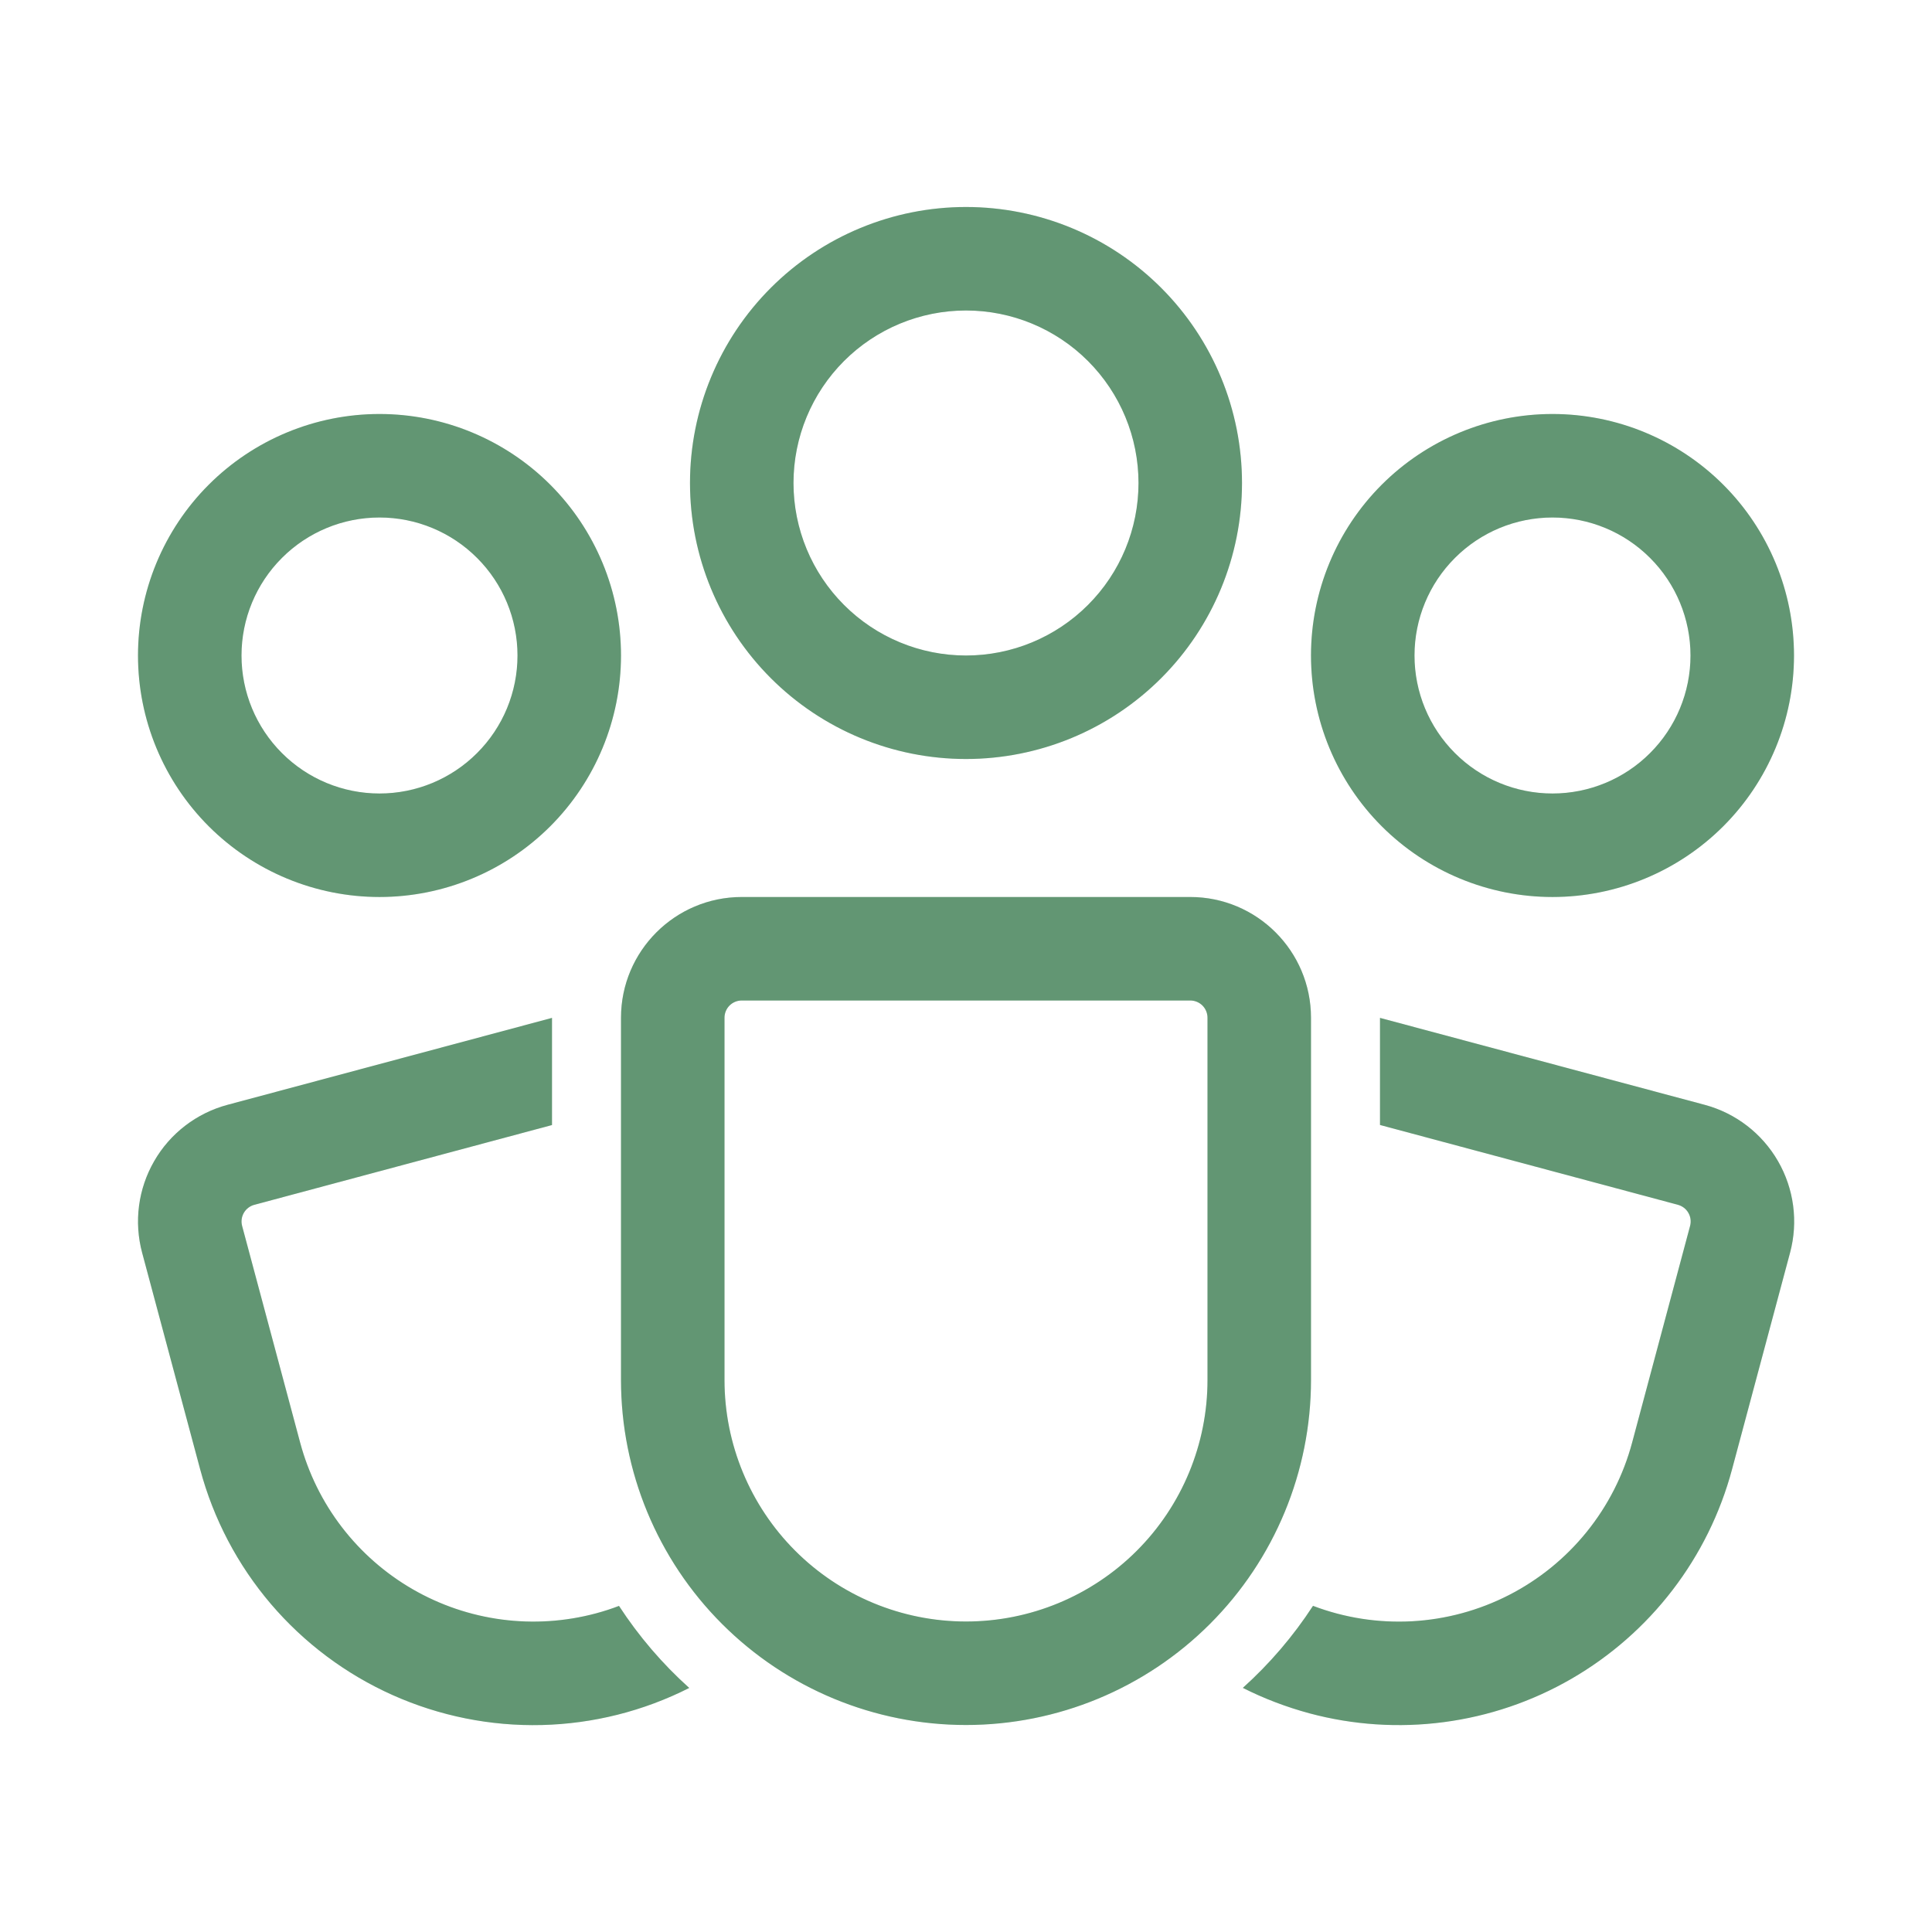<svg width="56" height="56" viewBox="0 0 56 56" fill="none" xmlns="http://www.w3.org/2000/svg">
<path d="M23 14C23 12.674 23.527 11.402 24.465 10.464C25.402 9.527 26.674 9 28 9C29.326 9 30.598 9.527 31.535 10.464C32.473 11.402 33 12.674 33 14C33 15.326 32.473 16.598 31.535 17.535C30.598 18.473 29.326 19 28 19C26.674 19 25.402 18.473 24.465 17.535C23.527 16.598 23 15.326 23 14ZM28 6C25.878 6 23.843 6.843 22.343 8.343C20.843 9.843 20 11.878 20 14C20 16.122 20.843 18.157 22.343 19.657C23.843 21.157 25.878 22 28 22C30.122 22 32.157 21.157 33.657 19.657C35.157 18.157 36 16.122 36 14C36 11.878 35.157 9.843 33.657 8.343C32.157 6.843 30.122 6 28 6ZM11 15C9.939 15 8.922 15.421 8.172 16.172C7.421 16.922 7 17.939 7 19C7 20.061 7.421 21.078 8.172 21.828C8.922 22.579 9.939 23 11 23C12.061 23 13.078 22.579 13.828 21.828C14.579 21.078 15 20.061 15 19C15 17.939 14.579 16.922 13.828 16.172C13.078 15.421 12.061 15 11 15ZM4 19C4 18.081 4.181 17.171 4.533 16.321C4.885 15.472 5.4 14.7 6.05 14.05C6.7 13.4 7.472 12.885 8.321 12.533C9.17 12.181 10.081 12 11 12C11.919 12 12.829 12.181 13.679 12.533C14.528 12.885 15.3 13.4 15.95 14.05C16.6 14.7 17.115 15.472 17.467 16.321C17.819 17.171 18 18.081 18 19C18 20.857 17.262 22.637 15.95 23.95C14.637 25.262 12.857 26 11 26C9.143 26 7.363 25.262 6.05 23.95C4.737 22.637 4 20.857 4 19ZM45 15C43.939 15 42.922 15.421 42.172 16.172C41.421 16.922 41 17.939 41 19C41 20.061 41.421 21.078 42.172 21.828C42.922 22.579 43.939 23 45 23C46.061 23 47.078 22.579 47.828 21.828C48.579 21.078 49 20.061 49 19C49 17.939 48.579 16.922 47.828 16.172C47.078 15.421 46.061 15 45 15ZM38 19C38 17.143 38.737 15.363 40.05 14.05C41.363 12.738 43.144 12 45 12C46.856 12 48.637 12.738 49.95 14.05C51.263 15.363 52 17.143 52 19C52 20.857 51.263 22.637 49.95 23.95C48.637 25.262 46.856 26 45 26C43.144 26 41.363 25.262 40.05 23.95C38.737 22.637 38 20.857 38 19ZM18 29.5C18 27.568 19.568 26 21.5 26H34.5C36.432 26 38 27.568 38 29.5V40C38 42.652 36.946 45.196 35.071 47.071C33.196 48.946 30.652 50 28 50C25.348 50 22.804 48.946 20.929 47.071C19.054 45.196 18 42.652 18 40V29.5ZM21.5 29C21.367 29 21.24 29.053 21.146 29.146C21.053 29.24 21 29.367 21 29.5V40C21 41.856 21.738 43.637 23.05 44.95C24.363 46.263 26.143 47 28 47C29.857 47 31.637 46.263 32.95 44.95C34.263 43.637 35 41.856 35 40V29.5C35 29.367 34.947 29.24 34.854 29.146C34.76 29.053 34.633 29 34.5 29H21.5ZM16 29.504L6.594 32.024C6.15 32.143 5.734 32.348 5.369 32.628C5.004 32.908 4.698 33.257 4.469 33.656C4.239 34.054 4.09 34.493 4.03 34.949C3.97 35.405 4.001 35.868 4.12 36.312L5.802 42.59C6.187 44.027 6.887 45.36 7.852 46.492C8.818 47.624 10.023 48.526 11.381 49.133C12.739 49.74 14.216 50.037 15.703 50.001C17.19 49.965 18.651 49.598 19.978 48.926C19.198 48.226 18.514 47.426 17.942 46.548C17.725 46.631 17.502 46.703 17.274 46.764C16.386 47.002 15.46 47.063 14.548 46.943C13.637 46.823 12.758 46.525 11.962 46.065C11.165 45.605 10.468 44.993 9.908 44.264C9.348 43.535 8.938 42.702 8.7 41.814L7.018 35.534C6.984 35.406 7.002 35.27 7.068 35.155C7.135 35.04 7.244 34.956 7.372 34.922L16 32.61V29.504ZM36.024 48.924C36.631 49.231 37.275 49.477 37.956 49.662C39.225 50.002 40.548 50.089 41.85 49.917C43.152 49.746 44.407 49.32 45.545 48.663C46.682 48.006 47.679 47.132 48.478 46.09C49.278 45.048 49.864 43.859 50.204 42.59L51.886 36.31C52.126 35.414 52 34.459 51.536 33.655C51.072 32.851 50.308 32.264 49.412 32.024L40 29.504V32.608L48.636 34.922C48.764 34.957 48.873 35.041 48.938 35.155C49.005 35.27 49.022 35.406 48.988 35.534L47.308 41.814C47.055 42.76 46.606 43.642 45.99 44.404C45.375 45.165 44.606 45.789 43.734 46.235C42.862 46.681 41.907 46.939 40.929 46.993C39.951 47.046 38.973 46.894 38.058 46.546C37.486 47.426 36.8 48.226 36.024 48.924Z" fill="#7ABB90"/>
<path d="M23 14C23 12.674 23.527 11.402 24.465 10.464C25.402 9.527 26.674 9 28 9C29.326 9 30.598 9.527 31.535 10.464C32.473 11.402 33 12.674 33 14C33 15.326 32.473 16.598 31.535 17.535C30.598 18.473 29.326 19 28 19C26.674 19 25.402 18.473 24.465 17.535C23.527 16.598 23 15.326 23 14ZM28 6C25.878 6 23.843 6.843 22.343 8.343C20.843 9.843 20 11.878 20 14C20 16.122 20.843 18.157 22.343 19.657C23.843 21.157 25.878 22 28 22C30.122 22 32.157 21.157 33.657 19.657C35.157 18.157 36 16.122 36 14C36 11.878 35.157 9.843 33.657 8.343C32.157 6.843 30.122 6 28 6ZM11 15C9.939 15 8.922 15.421 8.172 16.172C7.421 16.922 7 17.939 7 19C7 20.061 7.421 21.078 8.172 21.828C8.922 22.579 9.939 23 11 23C12.061 23 13.078 22.579 13.828 21.828C14.579 21.078 15 20.061 15 19C15 17.939 14.579 16.922 13.828 16.172C13.078 15.421 12.061 15 11 15ZM4 19C4 18.081 4.181 17.171 4.533 16.321C4.885 15.472 5.4 14.7 6.05 14.05C6.7 13.4 7.472 12.885 8.321 12.533C9.17 12.181 10.081 12 11 12C11.919 12 12.829 12.181 13.679 12.533C14.528 12.885 15.3 13.4 15.95 14.05C16.6 14.7 17.115 15.472 17.467 16.321C17.819 17.171 18 18.081 18 19C18 20.857 17.262 22.637 15.95 23.95C14.637 25.262 12.857 26 11 26C9.143 26 7.363 25.262 6.05 23.95C4.737 22.637 4 20.857 4 19ZM45 15C43.939 15 42.922 15.421 42.172 16.172C41.421 16.922 41 17.939 41 19C41 20.061 41.421 21.078 42.172 21.828C42.922 22.579 43.939 23 45 23C46.061 23 47.078 22.579 47.828 21.828C48.579 21.078 49 20.061 49 19C49 17.939 48.579 16.922 47.828 16.172C47.078 15.421 46.061 15 45 15ZM38 19C38 17.143 38.737 15.363 40.05 14.05C41.363 12.738 43.144 12 45 12C46.856 12 48.637 12.738 49.95 14.05C51.263 15.363 52 17.143 52 19C52 20.857 51.263 22.637 49.95 23.95C48.637 25.262 46.856 26 45 26C43.144 26 41.363 25.262 40.05 23.95C38.737 22.637 38 20.857 38 19ZM18 29.5C18 27.568 19.568 26 21.5 26H34.5C36.432 26 38 27.568 38 29.5V40C38 42.652 36.946 45.196 35.071 47.071C33.196 48.946 30.652 50 28 50C25.348 50 22.804 48.946 20.929 47.071C19.054 45.196 18 42.652 18 40V29.5ZM21.5 29C21.367 29 21.24 29.053 21.146 29.146C21.053 29.24 21 29.367 21 29.5V40C21 41.856 21.738 43.637 23.05 44.95C24.363 46.263 26.143 47 28 47C29.857 47 31.637 46.263 32.95 44.95C34.263 43.637 35 41.856 35 40V29.5C35 29.367 34.947 29.24 34.854 29.146C34.76 29.053 34.633 29 34.5 29H21.5ZM16 29.504L6.594 32.024C6.15 32.143 5.734 32.348 5.369 32.628C5.004 32.908 4.698 33.257 4.469 33.656C4.239 34.054 4.09 34.493 4.03 34.949C3.97 35.405 4.001 35.868 4.12 36.312L5.802 42.59C6.187 44.027 6.887 45.36 7.852 46.492C8.818 47.624 10.023 48.526 11.381 49.133C12.739 49.74 14.216 50.037 15.703 50.001C17.19 49.965 18.651 49.598 19.978 48.926C19.198 48.226 18.514 47.426 17.942 46.548C17.725 46.631 17.502 46.703 17.274 46.764C16.386 47.002 15.46 47.063 14.548 46.943C13.637 46.823 12.758 46.525 11.962 46.065C11.165 45.605 10.468 44.993 9.908 44.264C9.348 43.535 8.938 42.702 8.7 41.814L7.018 35.534C6.984 35.406 7.002 35.27 7.068 35.155C7.135 35.04 7.244 34.956 7.372 34.922L16 32.61V29.504ZM36.024 48.924C36.631 49.231 37.275 49.477 37.956 49.662C39.225 50.002 40.548 50.089 41.85 49.917C43.152 49.746 44.407 49.32 45.545 48.663C46.682 48.006 47.679 47.132 48.478 46.09C49.278 45.048 49.864 43.859 50.204 42.59L51.886 36.31C52.126 35.414 52 34.459 51.536 33.655C51.072 32.851 50.308 32.264 49.412 32.024L40 29.504V32.608L48.636 34.922C48.764 34.957 48.873 35.041 48.938 35.155C49.005 35.27 49.022 35.406 48.988 35.534L47.308 41.814C47.055 42.76 46.606 43.642 45.99 44.404C45.375 45.165 44.606 45.789 43.734 46.235C42.862 46.681 41.907 46.939 40.929 46.993C39.951 47.046 38.973 46.894 38.058 46.546C37.486 47.426 36.8 48.226 36.024 48.924Z" fill="black" fill-opacity="0.2"/>
</svg>
